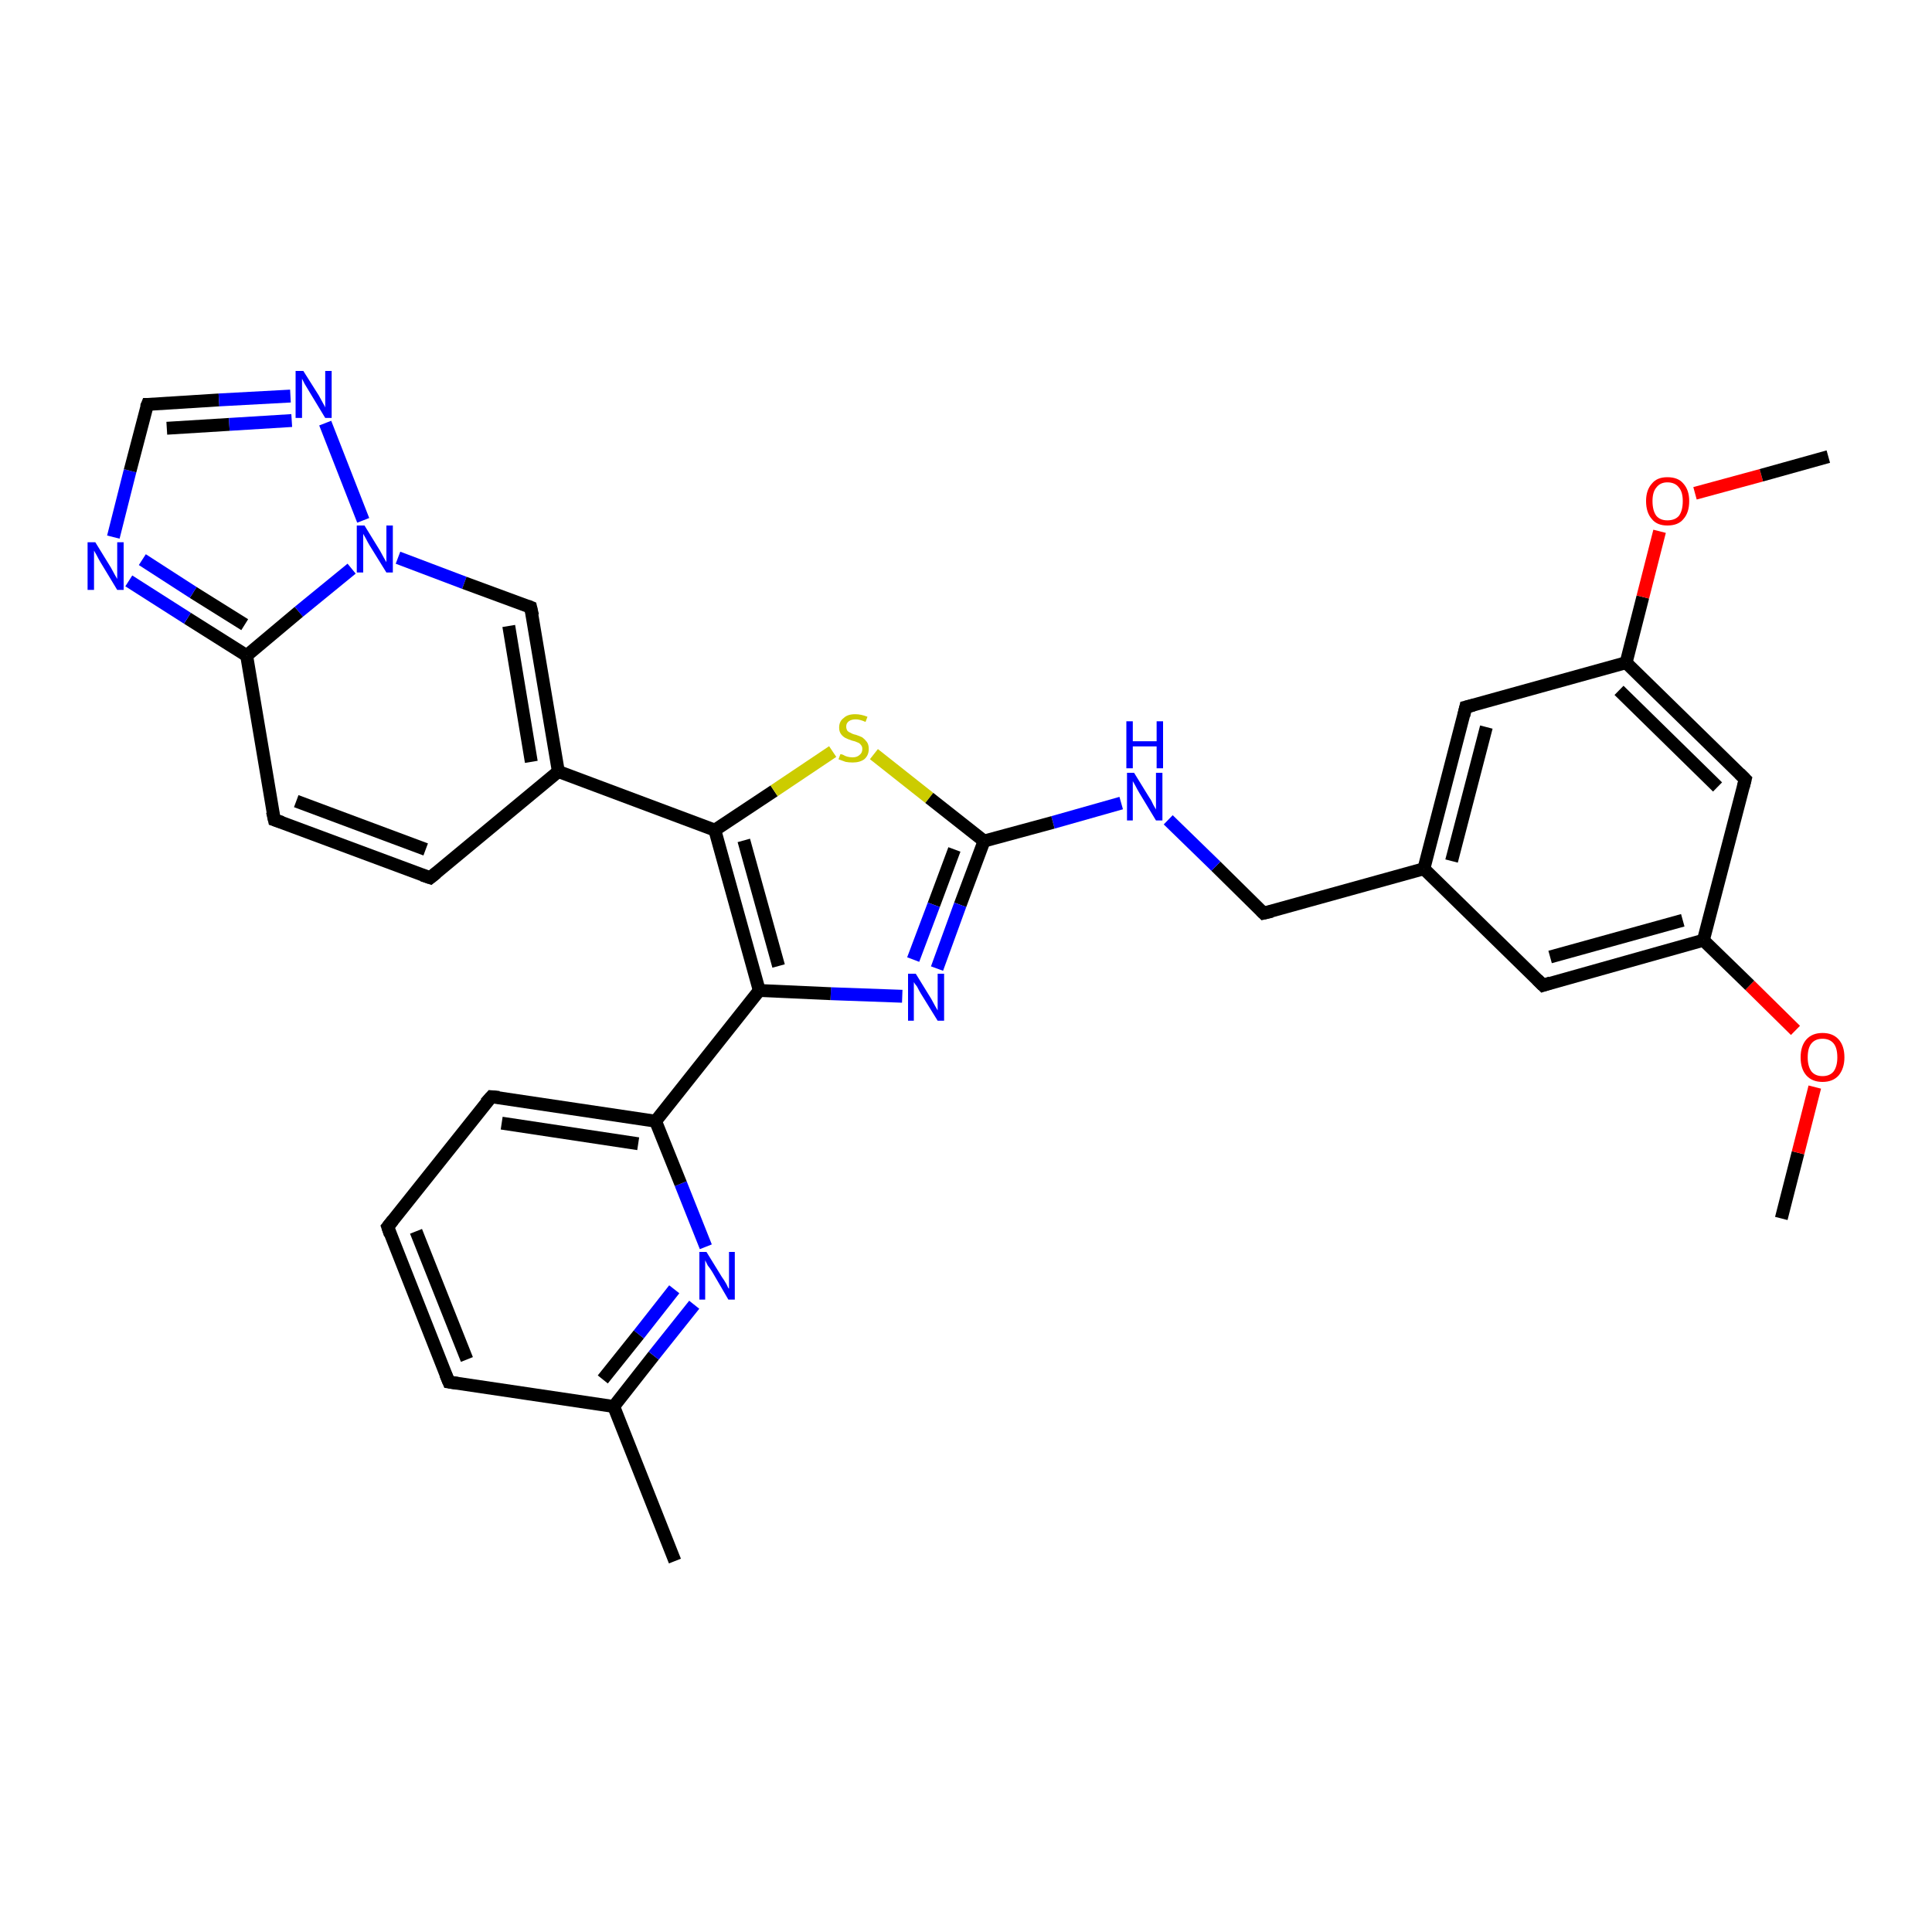 <?xml version='1.0' encoding='iso-8859-1'?>
<svg version='1.1' baseProfile='full'
              xmlns='http://www.w3.org/2000/svg'
                      xmlns:rdkit='http://www.rdkit.org/xml'
                      xmlns:xlink='http://www.w3.org/1999/xlink'
                  xml:space='preserve'
width='300px' height='300px' viewBox='0 0 300 300'>
<!-- END OF HEADER -->
<rect style='opacity:1.0;fill:#FFFFFF;stroke:none' width='300.0' height='300.0' x='0.0' y='0.0'> </rect>
<path class='bond-0 atom-0 atom-1' d='M 276.6,189.2 L 279.2,179.0' style='fill:none;fill-rule:evenodd;stroke:#000000;stroke-width:2.0px;stroke-linecap:butt;stroke-linejoin:miter;stroke-opacity:1' />
<path class='bond-0 atom-0 atom-1' d='M 279.2,179.0 L 281.8,168.8' style='fill:none;fill-rule:evenodd;stroke:#FF0000;stroke-width:2.0px;stroke-linecap:butt;stroke-linejoin:miter;stroke-opacity:1' />
<path class='bond-1 atom-1 atom-2' d='M 278.8,160.0 L 271.7,153.0' style='fill:none;fill-rule:evenodd;stroke:#FF0000;stroke-width:2.0px;stroke-linecap:butt;stroke-linejoin:miter;stroke-opacity:1' />
<path class='bond-1 atom-1 atom-2' d='M 271.7,153.0 L 264.5,146.0' style='fill:none;fill-rule:evenodd;stroke:#000000;stroke-width:2.0px;stroke-linecap:butt;stroke-linejoin:miter;stroke-opacity:1' />
<path class='bond-2 atom-2 atom-3' d='M 264.5,146.0 L 239.6,153.0' style='fill:none;fill-rule:evenodd;stroke:#000000;stroke-width:2.0px;stroke-linecap:butt;stroke-linejoin:miter;stroke-opacity:1' />
<path class='bond-2 atom-2 atom-3' d='M 261.3,142.9 L 240.7,148.6' style='fill:none;fill-rule:evenodd;stroke:#000000;stroke-width:2.0px;stroke-linecap:butt;stroke-linejoin:miter;stroke-opacity:1' />
<path class='bond-3 atom-3 atom-4' d='M 239.6,153.0 L 221.1,134.9' style='fill:none;fill-rule:evenodd;stroke:#000000;stroke-width:2.0px;stroke-linecap:butt;stroke-linejoin:miter;stroke-opacity:1' />
<path class='bond-4 atom-4 atom-5' d='M 221.1,134.9 L 196.2,141.8' style='fill:none;fill-rule:evenodd;stroke:#000000;stroke-width:2.0px;stroke-linecap:butt;stroke-linejoin:miter;stroke-opacity:1' />
<path class='bond-5 atom-5 atom-6' d='M 196.2,141.8 L 188.8,134.5' style='fill:none;fill-rule:evenodd;stroke:#000000;stroke-width:2.0px;stroke-linecap:butt;stroke-linejoin:miter;stroke-opacity:1' />
<path class='bond-5 atom-5 atom-6' d='M 188.8,134.5 L 181.4,127.3' style='fill:none;fill-rule:evenodd;stroke:#0000FF;stroke-width:2.0px;stroke-linecap:butt;stroke-linejoin:miter;stroke-opacity:1' />
<path class='bond-6 atom-6 atom-7' d='M 174.1,124.7 L 163.5,127.7' style='fill:none;fill-rule:evenodd;stroke:#0000FF;stroke-width:2.0px;stroke-linecap:butt;stroke-linejoin:miter;stroke-opacity:1' />
<path class='bond-6 atom-6 atom-7' d='M 163.5,127.7 L 152.8,130.6' style='fill:none;fill-rule:evenodd;stroke:#000000;stroke-width:2.0px;stroke-linecap:butt;stroke-linejoin:miter;stroke-opacity:1' />
<path class='bond-7 atom-7 atom-8' d='M 152.8,130.6 L 149.1,140.5' style='fill:none;fill-rule:evenodd;stroke:#000000;stroke-width:2.0px;stroke-linecap:butt;stroke-linejoin:miter;stroke-opacity:1' />
<path class='bond-7 atom-7 atom-8' d='M 149.1,140.5 L 145.5,150.4' style='fill:none;fill-rule:evenodd;stroke:#0000FF;stroke-width:2.0px;stroke-linecap:butt;stroke-linejoin:miter;stroke-opacity:1' />
<path class='bond-7 atom-7 atom-8' d='M 148.2,131.9 L 145.0,140.5' style='fill:none;fill-rule:evenodd;stroke:#000000;stroke-width:2.0px;stroke-linecap:butt;stroke-linejoin:miter;stroke-opacity:1' />
<path class='bond-7 atom-7 atom-8' d='M 145.0,140.5 L 141.8,149.0' style='fill:none;fill-rule:evenodd;stroke:#0000FF;stroke-width:2.0px;stroke-linecap:butt;stroke-linejoin:miter;stroke-opacity:1' />
<path class='bond-8 atom-8 atom-9' d='M 140.1,154.7 L 129.0,154.3' style='fill:none;fill-rule:evenodd;stroke:#0000FF;stroke-width:2.0px;stroke-linecap:butt;stroke-linejoin:miter;stroke-opacity:1' />
<path class='bond-8 atom-8 atom-9' d='M 129.0,154.3 L 117.9,153.8' style='fill:none;fill-rule:evenodd;stroke:#000000;stroke-width:2.0px;stroke-linecap:butt;stroke-linejoin:miter;stroke-opacity:1' />
<path class='bond-9 atom-9 atom-10' d='M 117.9,153.8 L 111.0,128.9' style='fill:none;fill-rule:evenodd;stroke:#000000;stroke-width:2.0px;stroke-linecap:butt;stroke-linejoin:miter;stroke-opacity:1' />
<path class='bond-9 atom-9 atom-10' d='M 120.9,150.0 L 115.5,130.5' style='fill:none;fill-rule:evenodd;stroke:#000000;stroke-width:2.0px;stroke-linecap:butt;stroke-linejoin:miter;stroke-opacity:1' />
<path class='bond-10 atom-10 atom-11' d='M 111.0,128.9 L 120.2,122.8' style='fill:none;fill-rule:evenodd;stroke:#000000;stroke-width:2.0px;stroke-linecap:butt;stroke-linejoin:miter;stroke-opacity:1' />
<path class='bond-10 atom-10 atom-11' d='M 120.2,122.8 L 129.3,116.7' style='fill:none;fill-rule:evenodd;stroke:#CCCC00;stroke-width:2.0px;stroke-linecap:butt;stroke-linejoin:miter;stroke-opacity:1' />
<path class='bond-11 atom-10 atom-12' d='M 111.0,128.9 L 86.7,119.8' style='fill:none;fill-rule:evenodd;stroke:#000000;stroke-width:2.0px;stroke-linecap:butt;stroke-linejoin:miter;stroke-opacity:1' />
<path class='bond-12 atom-12 atom-13' d='M 86.7,119.8 L 66.8,136.3' style='fill:none;fill-rule:evenodd;stroke:#000000;stroke-width:2.0px;stroke-linecap:butt;stroke-linejoin:miter;stroke-opacity:1' />
<path class='bond-13 atom-13 atom-14' d='M 66.8,136.3 L 42.6,127.3' style='fill:none;fill-rule:evenodd;stroke:#000000;stroke-width:2.0px;stroke-linecap:butt;stroke-linejoin:miter;stroke-opacity:1' />
<path class='bond-13 atom-13 atom-14' d='M 66.1,131.9 L 46.0,124.4' style='fill:none;fill-rule:evenodd;stroke:#000000;stroke-width:2.0px;stroke-linecap:butt;stroke-linejoin:miter;stroke-opacity:1' />
<path class='bond-14 atom-14 atom-15' d='M 42.6,127.3 L 38.3,101.8' style='fill:none;fill-rule:evenodd;stroke:#000000;stroke-width:2.0px;stroke-linecap:butt;stroke-linejoin:miter;stroke-opacity:1' />
<path class='bond-15 atom-15 atom-16' d='M 38.3,101.8 L 29.1,96.0' style='fill:none;fill-rule:evenodd;stroke:#000000;stroke-width:2.0px;stroke-linecap:butt;stroke-linejoin:miter;stroke-opacity:1' />
<path class='bond-15 atom-15 atom-16' d='M 29.1,96.0 L 20.0,90.2' style='fill:none;fill-rule:evenodd;stroke:#0000FF;stroke-width:2.0px;stroke-linecap:butt;stroke-linejoin:miter;stroke-opacity:1' />
<path class='bond-15 atom-15 atom-16' d='M 38.0,97.0 L 30.0,92.0' style='fill:none;fill-rule:evenodd;stroke:#000000;stroke-width:2.0px;stroke-linecap:butt;stroke-linejoin:miter;stroke-opacity:1' />
<path class='bond-15 atom-15 atom-16' d='M 30.0,92.0 L 22.1,86.9' style='fill:none;fill-rule:evenodd;stroke:#0000FF;stroke-width:2.0px;stroke-linecap:butt;stroke-linejoin:miter;stroke-opacity:1' />
<path class='bond-16 atom-16 atom-17' d='M 17.6,83.4 L 20.2,73.1' style='fill:none;fill-rule:evenodd;stroke:#0000FF;stroke-width:2.0px;stroke-linecap:butt;stroke-linejoin:miter;stroke-opacity:1' />
<path class='bond-16 atom-16 atom-17' d='M 20.2,73.1 L 22.9,62.8' style='fill:none;fill-rule:evenodd;stroke:#000000;stroke-width:2.0px;stroke-linecap:butt;stroke-linejoin:miter;stroke-opacity:1' />
<path class='bond-17 atom-17 atom-18' d='M 22.9,62.8 L 34.0,62.1' style='fill:none;fill-rule:evenodd;stroke:#000000;stroke-width:2.0px;stroke-linecap:butt;stroke-linejoin:miter;stroke-opacity:1' />
<path class='bond-17 atom-17 atom-18' d='M 34.0,62.1 L 45.1,61.5' style='fill:none;fill-rule:evenodd;stroke:#0000FF;stroke-width:2.0px;stroke-linecap:butt;stroke-linejoin:miter;stroke-opacity:1' />
<path class='bond-17 atom-17 atom-18' d='M 25.9,66.5 L 35.6,65.9' style='fill:none;fill-rule:evenodd;stroke:#000000;stroke-width:2.0px;stroke-linecap:butt;stroke-linejoin:miter;stroke-opacity:1' />
<path class='bond-17 atom-17 atom-18' d='M 35.6,65.9 L 45.3,65.3' style='fill:none;fill-rule:evenodd;stroke:#0000FF;stroke-width:2.0px;stroke-linecap:butt;stroke-linejoin:miter;stroke-opacity:1' />
<path class='bond-18 atom-18 atom-19' d='M 50.5,65.7 L 56.4,80.8' style='fill:none;fill-rule:evenodd;stroke:#0000FF;stroke-width:2.0px;stroke-linecap:butt;stroke-linejoin:miter;stroke-opacity:1' />
<path class='bond-19 atom-19 atom-20' d='M 61.8,86.6 L 72.1,90.5' style='fill:none;fill-rule:evenodd;stroke:#0000FF;stroke-width:2.0px;stroke-linecap:butt;stroke-linejoin:miter;stroke-opacity:1' />
<path class='bond-19 atom-19 atom-20' d='M 72.1,90.5 L 82.4,94.3' style='fill:none;fill-rule:evenodd;stroke:#000000;stroke-width:2.0px;stroke-linecap:butt;stroke-linejoin:miter;stroke-opacity:1' />
<path class='bond-20 atom-9 atom-21' d='M 117.9,153.8 L 101.8,174.1' style='fill:none;fill-rule:evenodd;stroke:#000000;stroke-width:2.0px;stroke-linecap:butt;stroke-linejoin:miter;stroke-opacity:1' />
<path class='bond-21 atom-21 atom-22' d='M 101.8,174.1 L 76.3,170.3' style='fill:none;fill-rule:evenodd;stroke:#000000;stroke-width:2.0px;stroke-linecap:butt;stroke-linejoin:miter;stroke-opacity:1' />
<path class='bond-21 atom-21 atom-22' d='M 99.1,177.6 L 77.9,174.4' style='fill:none;fill-rule:evenodd;stroke:#000000;stroke-width:2.0px;stroke-linecap:butt;stroke-linejoin:miter;stroke-opacity:1' />
<path class='bond-22 atom-22 atom-23' d='M 76.3,170.3 L 60.2,190.5' style='fill:none;fill-rule:evenodd;stroke:#000000;stroke-width:2.0px;stroke-linecap:butt;stroke-linejoin:miter;stroke-opacity:1' />
<path class='bond-23 atom-23 atom-24' d='M 60.2,190.5 L 69.7,214.6' style='fill:none;fill-rule:evenodd;stroke:#000000;stroke-width:2.0px;stroke-linecap:butt;stroke-linejoin:miter;stroke-opacity:1' />
<path class='bond-23 atom-23 atom-24' d='M 64.6,191.2 L 72.5,211.1' style='fill:none;fill-rule:evenodd;stroke:#000000;stroke-width:2.0px;stroke-linecap:butt;stroke-linejoin:miter;stroke-opacity:1' />
<path class='bond-24 atom-24 atom-25' d='M 69.7,214.6 L 95.3,218.4' style='fill:none;fill-rule:evenodd;stroke:#000000;stroke-width:2.0px;stroke-linecap:butt;stroke-linejoin:miter;stroke-opacity:1' />
<path class='bond-25 atom-25 atom-26' d='M 95.3,218.4 L 104.8,242.4' style='fill:none;fill-rule:evenodd;stroke:#000000;stroke-width:2.0px;stroke-linecap:butt;stroke-linejoin:miter;stroke-opacity:1' />
<path class='bond-26 atom-25 atom-27' d='M 95.3,218.4 L 101.5,210.5' style='fill:none;fill-rule:evenodd;stroke:#000000;stroke-width:2.0px;stroke-linecap:butt;stroke-linejoin:miter;stroke-opacity:1' />
<path class='bond-26 atom-25 atom-27' d='M 101.5,210.5 L 107.8,202.6' style='fill:none;fill-rule:evenodd;stroke:#0000FF;stroke-width:2.0px;stroke-linecap:butt;stroke-linejoin:miter;stroke-opacity:1' />
<path class='bond-26 atom-25 atom-27' d='M 93.6,214.2 L 99.2,207.2' style='fill:none;fill-rule:evenodd;stroke:#000000;stroke-width:2.0px;stroke-linecap:butt;stroke-linejoin:miter;stroke-opacity:1' />
<path class='bond-26 atom-25 atom-27' d='M 99.2,207.2 L 104.7,200.2' style='fill:none;fill-rule:evenodd;stroke:#0000FF;stroke-width:2.0px;stroke-linecap:butt;stroke-linejoin:miter;stroke-opacity:1' />
<path class='bond-27 atom-4 atom-28' d='M 221.1,134.9 L 227.6,109.8' style='fill:none;fill-rule:evenodd;stroke:#000000;stroke-width:2.0px;stroke-linecap:butt;stroke-linejoin:miter;stroke-opacity:1' />
<path class='bond-27 atom-4 atom-28' d='M 225.4,133.7 L 230.8,112.9' style='fill:none;fill-rule:evenodd;stroke:#000000;stroke-width:2.0px;stroke-linecap:butt;stroke-linejoin:miter;stroke-opacity:1' />
<path class='bond-28 atom-28 atom-29' d='M 227.6,109.8 L 252.5,102.9' style='fill:none;fill-rule:evenodd;stroke:#000000;stroke-width:2.0px;stroke-linecap:butt;stroke-linejoin:miter;stroke-opacity:1' />
<path class='bond-29 atom-29 atom-30' d='M 252.5,102.9 L 255.1,92.7' style='fill:none;fill-rule:evenodd;stroke:#000000;stroke-width:2.0px;stroke-linecap:butt;stroke-linejoin:miter;stroke-opacity:1' />
<path class='bond-29 atom-29 atom-30' d='M 255.1,92.7 L 257.7,82.5' style='fill:none;fill-rule:evenodd;stroke:#FF0000;stroke-width:2.0px;stroke-linecap:butt;stroke-linejoin:miter;stroke-opacity:1' />
<path class='bond-30 atom-30 atom-31' d='M 263.2,76.6 L 273.5,73.8' style='fill:none;fill-rule:evenodd;stroke:#FF0000;stroke-width:2.0px;stroke-linecap:butt;stroke-linejoin:miter;stroke-opacity:1' />
<path class='bond-30 atom-30 atom-31' d='M 273.5,73.8 L 283.9,70.9' style='fill:none;fill-rule:evenodd;stroke:#000000;stroke-width:2.0px;stroke-linecap:butt;stroke-linejoin:miter;stroke-opacity:1' />
<path class='bond-31 atom-29 atom-32' d='M 252.5,102.9 L 271.0,121.0' style='fill:none;fill-rule:evenodd;stroke:#000000;stroke-width:2.0px;stroke-linecap:butt;stroke-linejoin:miter;stroke-opacity:1' />
<path class='bond-31 atom-29 atom-32' d='M 251.4,107.2 L 266.7,122.2' style='fill:none;fill-rule:evenodd;stroke:#000000;stroke-width:2.0px;stroke-linecap:butt;stroke-linejoin:miter;stroke-opacity:1' />
<path class='bond-32 atom-32 atom-2' d='M 271.0,121.0 L 264.5,146.0' style='fill:none;fill-rule:evenodd;stroke:#000000;stroke-width:2.0px;stroke-linecap:butt;stroke-linejoin:miter;stroke-opacity:1' />
<path class='bond-33 atom-11 atom-7' d='M 135.7,117.1 L 144.3,123.9' style='fill:none;fill-rule:evenodd;stroke:#CCCC00;stroke-width:2.0px;stroke-linecap:butt;stroke-linejoin:miter;stroke-opacity:1' />
<path class='bond-33 atom-11 atom-7' d='M 144.3,123.9 L 152.8,130.6' style='fill:none;fill-rule:evenodd;stroke:#000000;stroke-width:2.0px;stroke-linecap:butt;stroke-linejoin:miter;stroke-opacity:1' />
<path class='bond-34 atom-20 atom-12' d='M 82.4,94.3 L 86.7,119.8' style='fill:none;fill-rule:evenodd;stroke:#000000;stroke-width:2.0px;stroke-linecap:butt;stroke-linejoin:miter;stroke-opacity:1' />
<path class='bond-34 atom-20 atom-12' d='M 79.0,97.2 L 82.5,118.3' style='fill:none;fill-rule:evenodd;stroke:#000000;stroke-width:2.0px;stroke-linecap:butt;stroke-linejoin:miter;stroke-opacity:1' />
<path class='bond-35 atom-27 atom-21' d='M 109.6,193.6 L 105.7,183.8' style='fill:none;fill-rule:evenodd;stroke:#0000FF;stroke-width:2.0px;stroke-linecap:butt;stroke-linejoin:miter;stroke-opacity:1' />
<path class='bond-35 atom-27 atom-21' d='M 105.7,183.8 L 101.8,174.1' style='fill:none;fill-rule:evenodd;stroke:#000000;stroke-width:2.0px;stroke-linecap:butt;stroke-linejoin:miter;stroke-opacity:1' />
<path class='bond-36 atom-19 atom-15' d='M 54.6,88.3 L 46.4,95.0' style='fill:none;fill-rule:evenodd;stroke:#0000FF;stroke-width:2.0px;stroke-linecap:butt;stroke-linejoin:miter;stroke-opacity:1' />
<path class='bond-36 atom-19 atom-15' d='M 46.4,95.0 L 38.3,101.8' style='fill:none;fill-rule:evenodd;stroke:#000000;stroke-width:2.0px;stroke-linecap:butt;stroke-linejoin:miter;stroke-opacity:1' />
<path d='M 240.8,152.6 L 239.6,153.0 L 238.7,152.1' style='fill:none;stroke:#000000;stroke-width:2.0px;stroke-linecap:butt;stroke-linejoin:miter;stroke-opacity:1;' />
<path d='M 197.5,141.5 L 196.2,141.8 L 195.8,141.4' style='fill:none;stroke:#000000;stroke-width:2.0px;stroke-linecap:butt;stroke-linejoin:miter;stroke-opacity:1;' />
<path d='M 67.8,135.5 L 66.8,136.3 L 65.6,135.9' style='fill:none;stroke:#000000;stroke-width:2.0px;stroke-linecap:butt;stroke-linejoin:miter;stroke-opacity:1;' />
<path d='M 43.8,127.7 L 42.6,127.3 L 42.3,126.0' style='fill:none;stroke:#000000;stroke-width:2.0px;stroke-linecap:butt;stroke-linejoin:miter;stroke-opacity:1;' />
<path d='M 22.7,63.3 L 22.9,62.8 L 23.4,62.8' style='fill:none;stroke:#000000;stroke-width:2.0px;stroke-linecap:butt;stroke-linejoin:miter;stroke-opacity:1;' />
<path d='M 81.9,94.1 L 82.4,94.3 L 82.7,95.6' style='fill:none;stroke:#000000;stroke-width:2.0px;stroke-linecap:butt;stroke-linejoin:miter;stroke-opacity:1;' />
<path d='M 77.5,170.4 L 76.3,170.3 L 75.4,171.3' style='fill:none;stroke:#000000;stroke-width:2.0px;stroke-linecap:butt;stroke-linejoin:miter;stroke-opacity:1;' />
<path d='M 61.0,189.5 L 60.2,190.5 L 60.6,191.7' style='fill:none;stroke:#000000;stroke-width:2.0px;stroke-linecap:butt;stroke-linejoin:miter;stroke-opacity:1;' />
<path d='M 69.2,213.4 L 69.7,214.6 L 71.0,214.8' style='fill:none;stroke:#000000;stroke-width:2.0px;stroke-linecap:butt;stroke-linejoin:miter;stroke-opacity:1;' />
<path d='M 227.3,111.1 L 227.6,109.8 L 228.8,109.5' style='fill:none;stroke:#000000;stroke-width:2.0px;stroke-linecap:butt;stroke-linejoin:miter;stroke-opacity:1;' />
<path d='M 270.1,120.1 L 271.0,121.0 L 270.7,122.2' style='fill:none;stroke:#000000;stroke-width:2.0px;stroke-linecap:butt;stroke-linejoin:miter;stroke-opacity:1;' />
<path class='atom-1' d='M 279.6 164.2
Q 279.6 162.4, 280.5 161.4
Q 281.4 160.4, 283.0 160.4
Q 284.6 160.4, 285.5 161.4
Q 286.4 162.4, 286.4 164.2
Q 286.4 165.9, 285.5 167.0
Q 284.6 168.0, 283.0 168.0
Q 281.4 168.0, 280.5 167.0
Q 279.6 166.0, 279.6 164.2
M 283.0 167.1
Q 284.1 167.1, 284.7 166.4
Q 285.3 165.6, 285.3 164.2
Q 285.3 162.7, 284.7 162.0
Q 284.1 161.3, 283.0 161.3
Q 281.9 161.3, 281.3 162.0
Q 280.7 162.7, 280.7 164.2
Q 280.7 165.6, 281.3 166.4
Q 281.9 167.1, 283.0 167.1
' fill='#FF0000'/>
<path class='atom-6' d='M 176.1 120.0
L 178.5 123.9
Q 178.8 124.3, 179.1 125.0
Q 179.5 125.7, 179.5 125.7
L 179.5 120.0
L 180.5 120.0
L 180.5 127.4
L 179.5 127.4
L 176.9 123.1
Q 176.6 122.6, 176.3 122.0
Q 176.0 121.5, 175.9 121.3
L 175.9 127.4
L 175.0 127.4
L 175.0 120.0
L 176.1 120.0
' fill='#0000FF'/>
<path class='atom-6' d='M 174.9 112.0
L 175.9 112.0
L 175.9 115.1
L 179.6 115.1
L 179.6 112.0
L 180.6 112.0
L 180.6 119.3
L 179.6 119.3
L 179.6 115.9
L 175.9 115.9
L 175.9 119.3
L 174.9 119.3
L 174.9 112.0
' fill='#0000FF'/>
<path class='atom-8' d='M 142.2 151.2
L 144.6 155.1
Q 144.8 155.5, 145.2 156.2
Q 145.6 156.9, 145.6 156.9
L 145.6 151.2
L 146.6 151.2
L 146.6 158.5
L 145.6 158.5
L 143.0 154.3
Q 142.7 153.8, 142.4 153.2
Q 142.0 152.7, 141.9 152.5
L 141.9 158.5
L 141.0 158.5
L 141.0 151.2
L 142.2 151.2
' fill='#0000FF'/>
<path class='atom-11' d='M 130.5 117.1
Q 130.6 117.1, 130.9 117.2
Q 131.2 117.4, 131.6 117.5
Q 132.0 117.6, 132.4 117.6
Q 133.1 117.6, 133.5 117.2
Q 133.9 116.9, 133.9 116.3
Q 133.9 115.9, 133.7 115.7
Q 133.5 115.4, 133.2 115.3
Q 132.8 115.1, 132.3 115.0
Q 131.7 114.8, 131.3 114.6
Q 130.9 114.4, 130.6 114.0
Q 130.3 113.6, 130.3 113.0
Q 130.3 112.0, 131.0 111.5
Q 131.6 110.9, 132.8 110.9
Q 133.7 110.9, 134.7 111.3
L 134.4 112.1
Q 133.5 111.7, 132.9 111.7
Q 132.2 111.7, 131.8 112.0
Q 131.4 112.3, 131.4 112.8
Q 131.4 113.2, 131.6 113.5
Q 131.8 113.7, 132.1 113.8
Q 132.4 114.0, 132.9 114.1
Q 133.5 114.3, 133.9 114.5
Q 134.3 114.8, 134.6 115.2
Q 134.9 115.6, 134.9 116.3
Q 134.9 117.3, 134.2 117.9
Q 133.5 118.4, 132.4 118.4
Q 131.8 118.4, 131.3 118.3
Q 130.8 118.1, 130.2 117.9
L 130.5 117.1
' fill='#CCCC00'/>
<path class='atom-16' d='M 14.8 84.2
L 17.2 88.1
Q 17.4 88.5, 17.8 89.2
Q 18.2 89.9, 18.2 89.9
L 18.2 84.2
L 19.2 84.2
L 19.2 91.6
L 18.2 91.6
L 15.6 87.3
Q 15.3 86.8, 15.0 86.2
Q 14.7 85.7, 14.6 85.5
L 14.6 91.6
L 13.6 91.6
L 13.6 84.2
L 14.8 84.2
' fill='#0000FF'/>
<path class='atom-18' d='M 47.1 57.6
L 49.5 61.4
Q 49.7 61.8, 50.1 62.5
Q 50.5 63.2, 50.5 63.3
L 50.5 57.6
L 51.5 57.6
L 51.5 64.9
L 50.5 64.9
L 47.9 60.6
Q 47.6 60.1, 47.3 59.6
Q 47.0 59.0, 46.9 58.8
L 46.9 64.9
L 45.9 64.9
L 45.9 57.6
L 47.1 57.6
' fill='#0000FF'/>
<path class='atom-19' d='M 56.6 81.6
L 59.0 85.5
Q 59.2 85.9, 59.6 86.6
Q 60.0 87.3, 60.0 87.3
L 60.0 81.6
L 61.0 81.6
L 61.0 88.9
L 60.0 88.9
L 57.4 84.7
Q 57.1 84.2, 56.8 83.6
Q 56.5 83.1, 56.4 82.9
L 56.4 88.9
L 55.4 88.9
L 55.4 81.6
L 56.6 81.6
' fill='#0000FF'/>
<path class='atom-27' d='M 109.7 194.4
L 112.1 198.3
Q 112.4 198.7, 112.8 199.4
Q 113.1 200.1, 113.2 200.1
L 113.2 194.4
L 114.1 194.4
L 114.1 201.8
L 113.1 201.8
L 110.6 197.5
Q 110.3 197.0, 109.9 196.5
Q 109.6 195.9, 109.5 195.7
L 109.5 201.8
L 108.6 201.8
L 108.6 194.4
L 109.7 194.4
' fill='#0000FF'/>
<path class='atom-30' d='M 255.6 77.8
Q 255.6 76.1, 256.5 75.1
Q 257.3 74.1, 258.9 74.1
Q 260.6 74.1, 261.4 75.1
Q 262.3 76.1, 262.3 77.8
Q 262.3 79.6, 261.4 80.6
Q 260.6 81.6, 258.9 81.6
Q 257.3 81.6, 256.5 80.6
Q 255.6 79.6, 255.6 77.8
M 258.9 80.8
Q 260.1 80.8, 260.7 80.1
Q 261.3 79.3, 261.3 77.8
Q 261.3 76.4, 260.7 75.7
Q 260.1 74.9, 258.9 74.9
Q 257.8 74.9, 257.2 75.7
Q 256.6 76.4, 256.6 77.8
Q 256.6 79.3, 257.2 80.1
Q 257.8 80.8, 258.9 80.8
' fill='#FF0000'/>
</svg>
